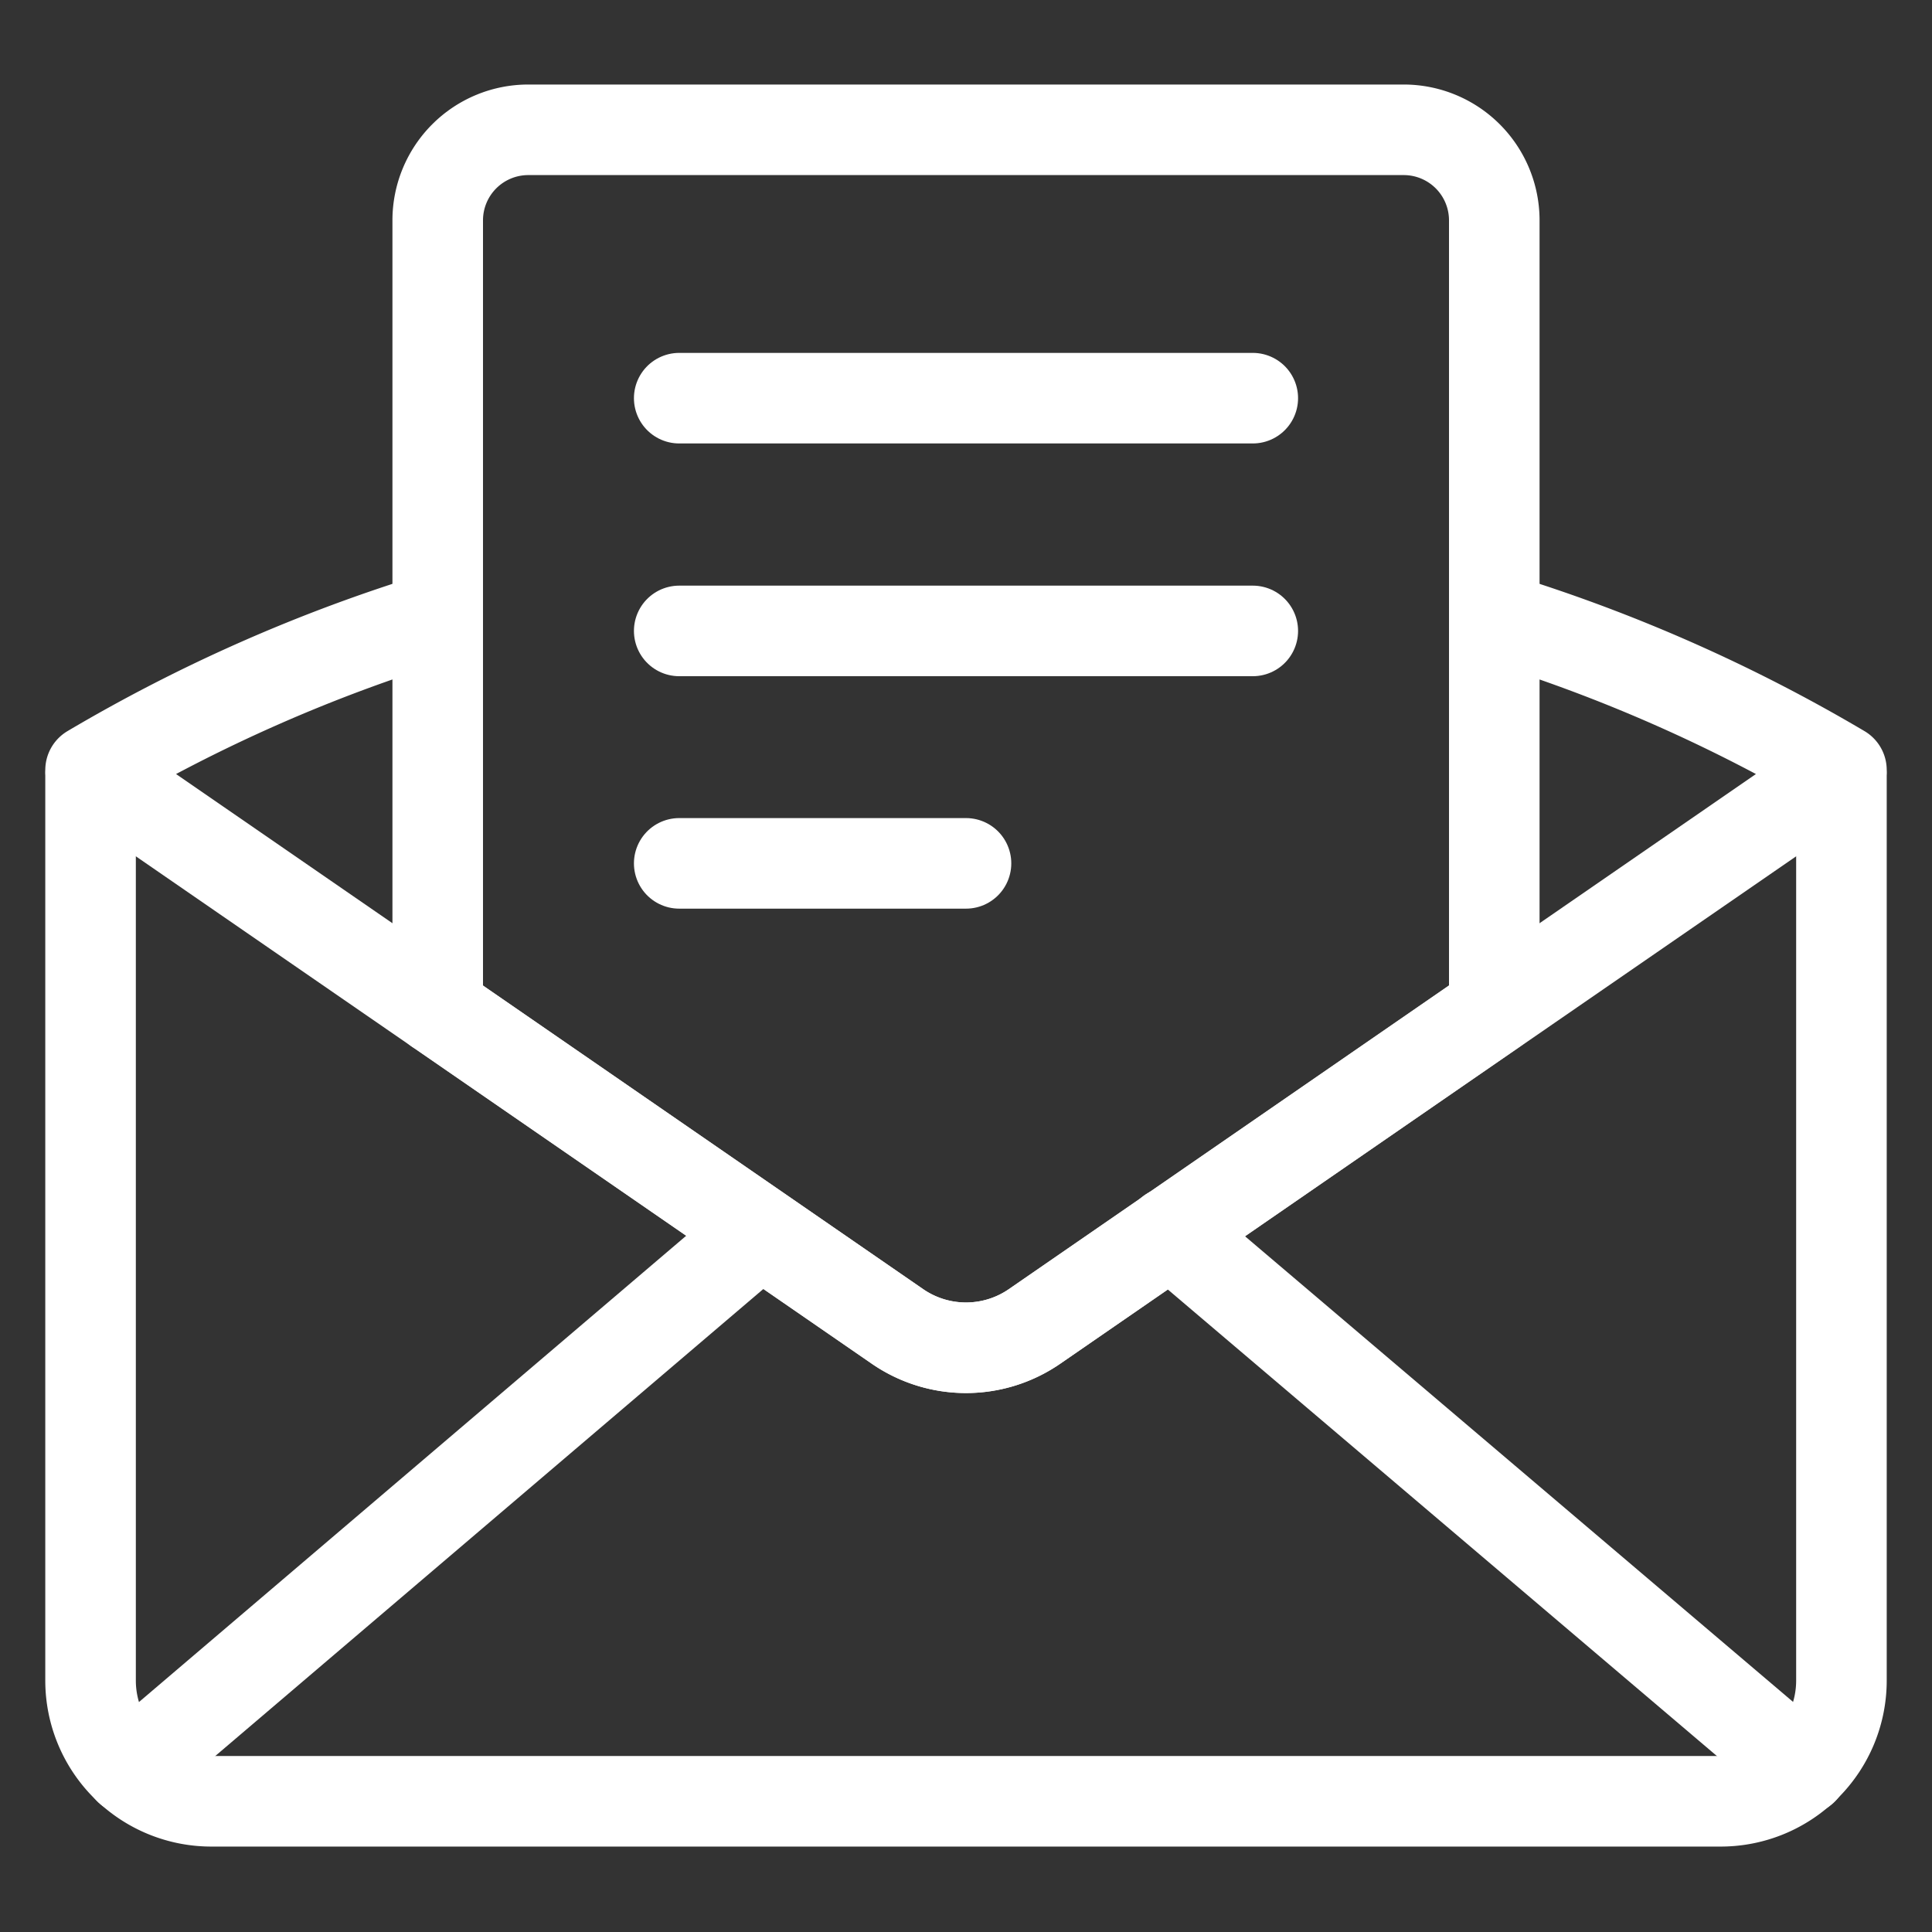 <svg id="SvgjsSvg1042" width="288" height="288" xmlns="http://www.w3.org/2000/svg" version="1.1" xmlns:xlink="http://www.w3.org/1999/xlink" xmlns:svgjs="http://svgjs.com/svgjs"><rect width="100%" height="100%" fill="#333333" stroke="none"/><defs id="SvgjsDefs1043"></defs><g id="SvgjsG1044"><svg xmlns="http://www.w3.org/2000/svg" data-name="Layer 1" viewBox="0 0 64 64" width="288" height="288"><path fill="none" stroke="#ffffff" stroke-linecap="round" stroke-linejoin="round" stroke-width="3" d="M3,25.67v30a4,4,0,0,0,4,4H57a4,4,0,0,0,4-4v-30" class="colorStroke222 svgStroke"></path><path fill="none" stroke="#ffffff" stroke-linecap="round" stroke-linejoin="round" stroke-width="3" d="M14.5,20.44A53,53,0,0,0,3,25.51H3L29.73,43.94a4,4,0,0,0,4.54,0L61,25.51h0a53,53,0,0,0-11.5-5.07" class="colorStroke222 svgStroke"></path><path fill="none" stroke="#ffffff" stroke-linecap="round" stroke-linejoin="round" stroke-width="3" d="M14.5,33.44V7.3a3,3,0,0,1,3-3h29a3,3,0,0,1,3,3V33.43L34.27,43.94a4,4,0,0,1-4.54,0L14.51,33.44" class="colorStroke222 svgStroke"></path><line x1="41.5" x2="22.5" y1="13.19" y2="13.19" fill="none" stroke="#ffffff" stroke-linecap="round" stroke-linejoin="round" stroke-width="3" class="colorStroke222 svgStroke"></line><line x1="32" x2="22.5" y1="28.6" y2="28.6" fill="none" stroke="#ffffff" stroke-linecap="round" stroke-linejoin="round" stroke-width="3" class="colorStroke222 svgStroke"></line><line x1="41.5" x2="22.5" y1="20.9" y2="20.9" fill="none" stroke="#ffffff" stroke-linecap="round" stroke-linejoin="round" stroke-width="3" class="colorStroke222 svgStroke"></line><line x1="25.18" x2="4.29" y1="40.82" y2="58.62" fill="none" stroke="#ffffff" stroke-linecap="round" stroke-linejoin="round" stroke-width="3" class="colorStroke222 svgStroke"></line><line x1="38.77" x2="59.72" y1="40.82" y2="58.62" fill="none" stroke="#ffffff" stroke-linecap="round" stroke-linejoin="round" stroke-width="3" class="colorStroke222 svgStroke"></line></svg></g></svg>